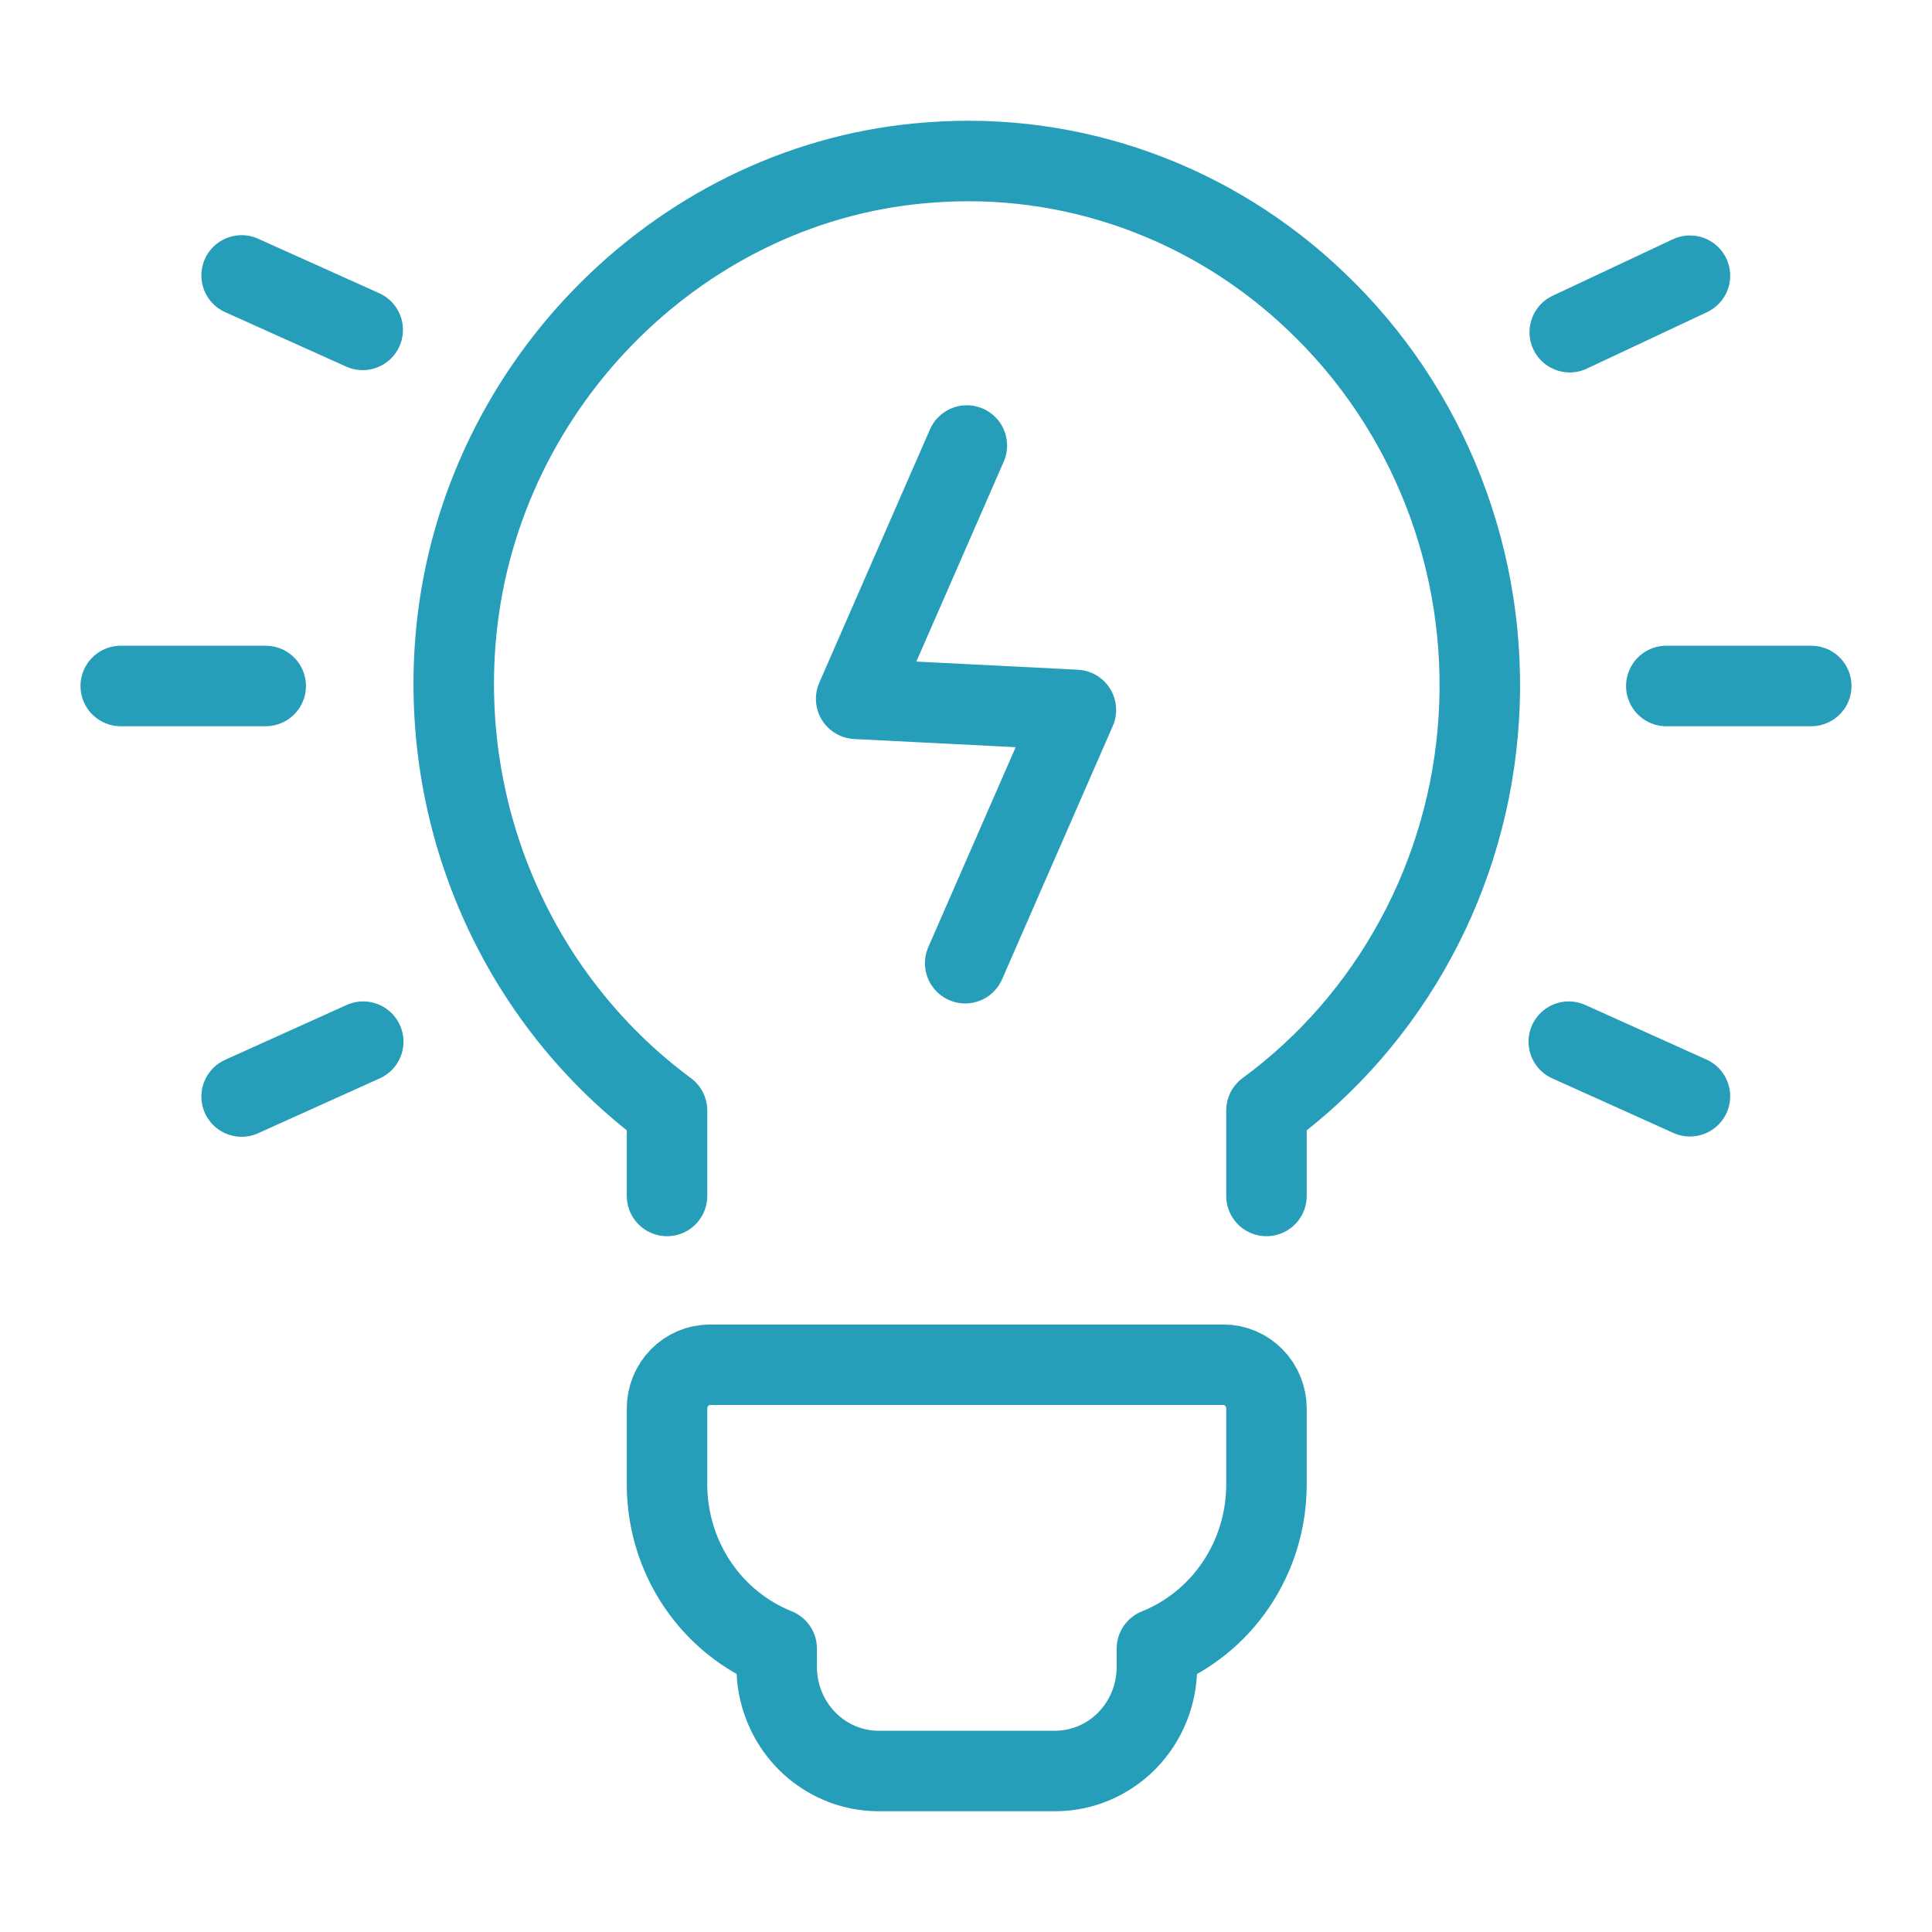 <?xml version="1.0" encoding="UTF-8"?> <svg xmlns="http://www.w3.org/2000/svg" width="48" height="48" viewBox="0 0 48 48" fill="none"><path d="M16.572 29.713V27.59C14.754 26.246 13.313 24.438 12.395 22.347C11.476 20.256 11.112 17.955 11.338 15.674C11.953 9.469 17.018 4.466 23.117 4.036C24.865 3.902 26.621 4.142 28.273 4.739C29.926 5.336 31.438 6.278 32.715 7.504C34.093 8.817 35.169 10.426 35.865 12.215C36.561 14.004 36.86 15.928 36.74 17.849C36.621 19.77 36.086 21.64 35.173 23.324C34.261 25.009 32.995 26.465 31.465 27.59V29.713M6.601 17.043H3M9.011 8.196L6.003 6.843M6.003 27.243L9.024 25.88M41.399 17.043H45M41.986 6.85L39 8.253M41.986 27.236L38.976 25.88M24.021 11.069L21.271 17.362L26.73 17.638L23.98 23.93M21.825 44H26.215C26.885 43.999 27.528 43.727 28.002 43.243C28.476 42.759 28.742 42.103 28.743 41.418V40.962C29.542 40.641 30.229 40.083 30.714 39.359C31.199 38.636 31.461 37.78 31.465 36.903V34.996C31.465 34.707 31.352 34.43 31.152 34.226C30.953 34.022 30.681 33.907 30.398 33.907H17.639C17.356 33.907 17.084 34.022 16.884 34.226C16.684 34.43 16.572 34.707 16.572 34.996V36.903C16.577 37.78 16.839 38.636 17.325 39.359C17.811 40.082 18.498 40.639 19.297 40.96V41.416C19.297 42.1 19.563 42.758 20.038 43.242C20.512 43.727 21.155 43.999 21.825 44Z" stroke="#269EB9" stroke-width="2" stroke-linecap="round" stroke-linejoin="round"></path></svg> 